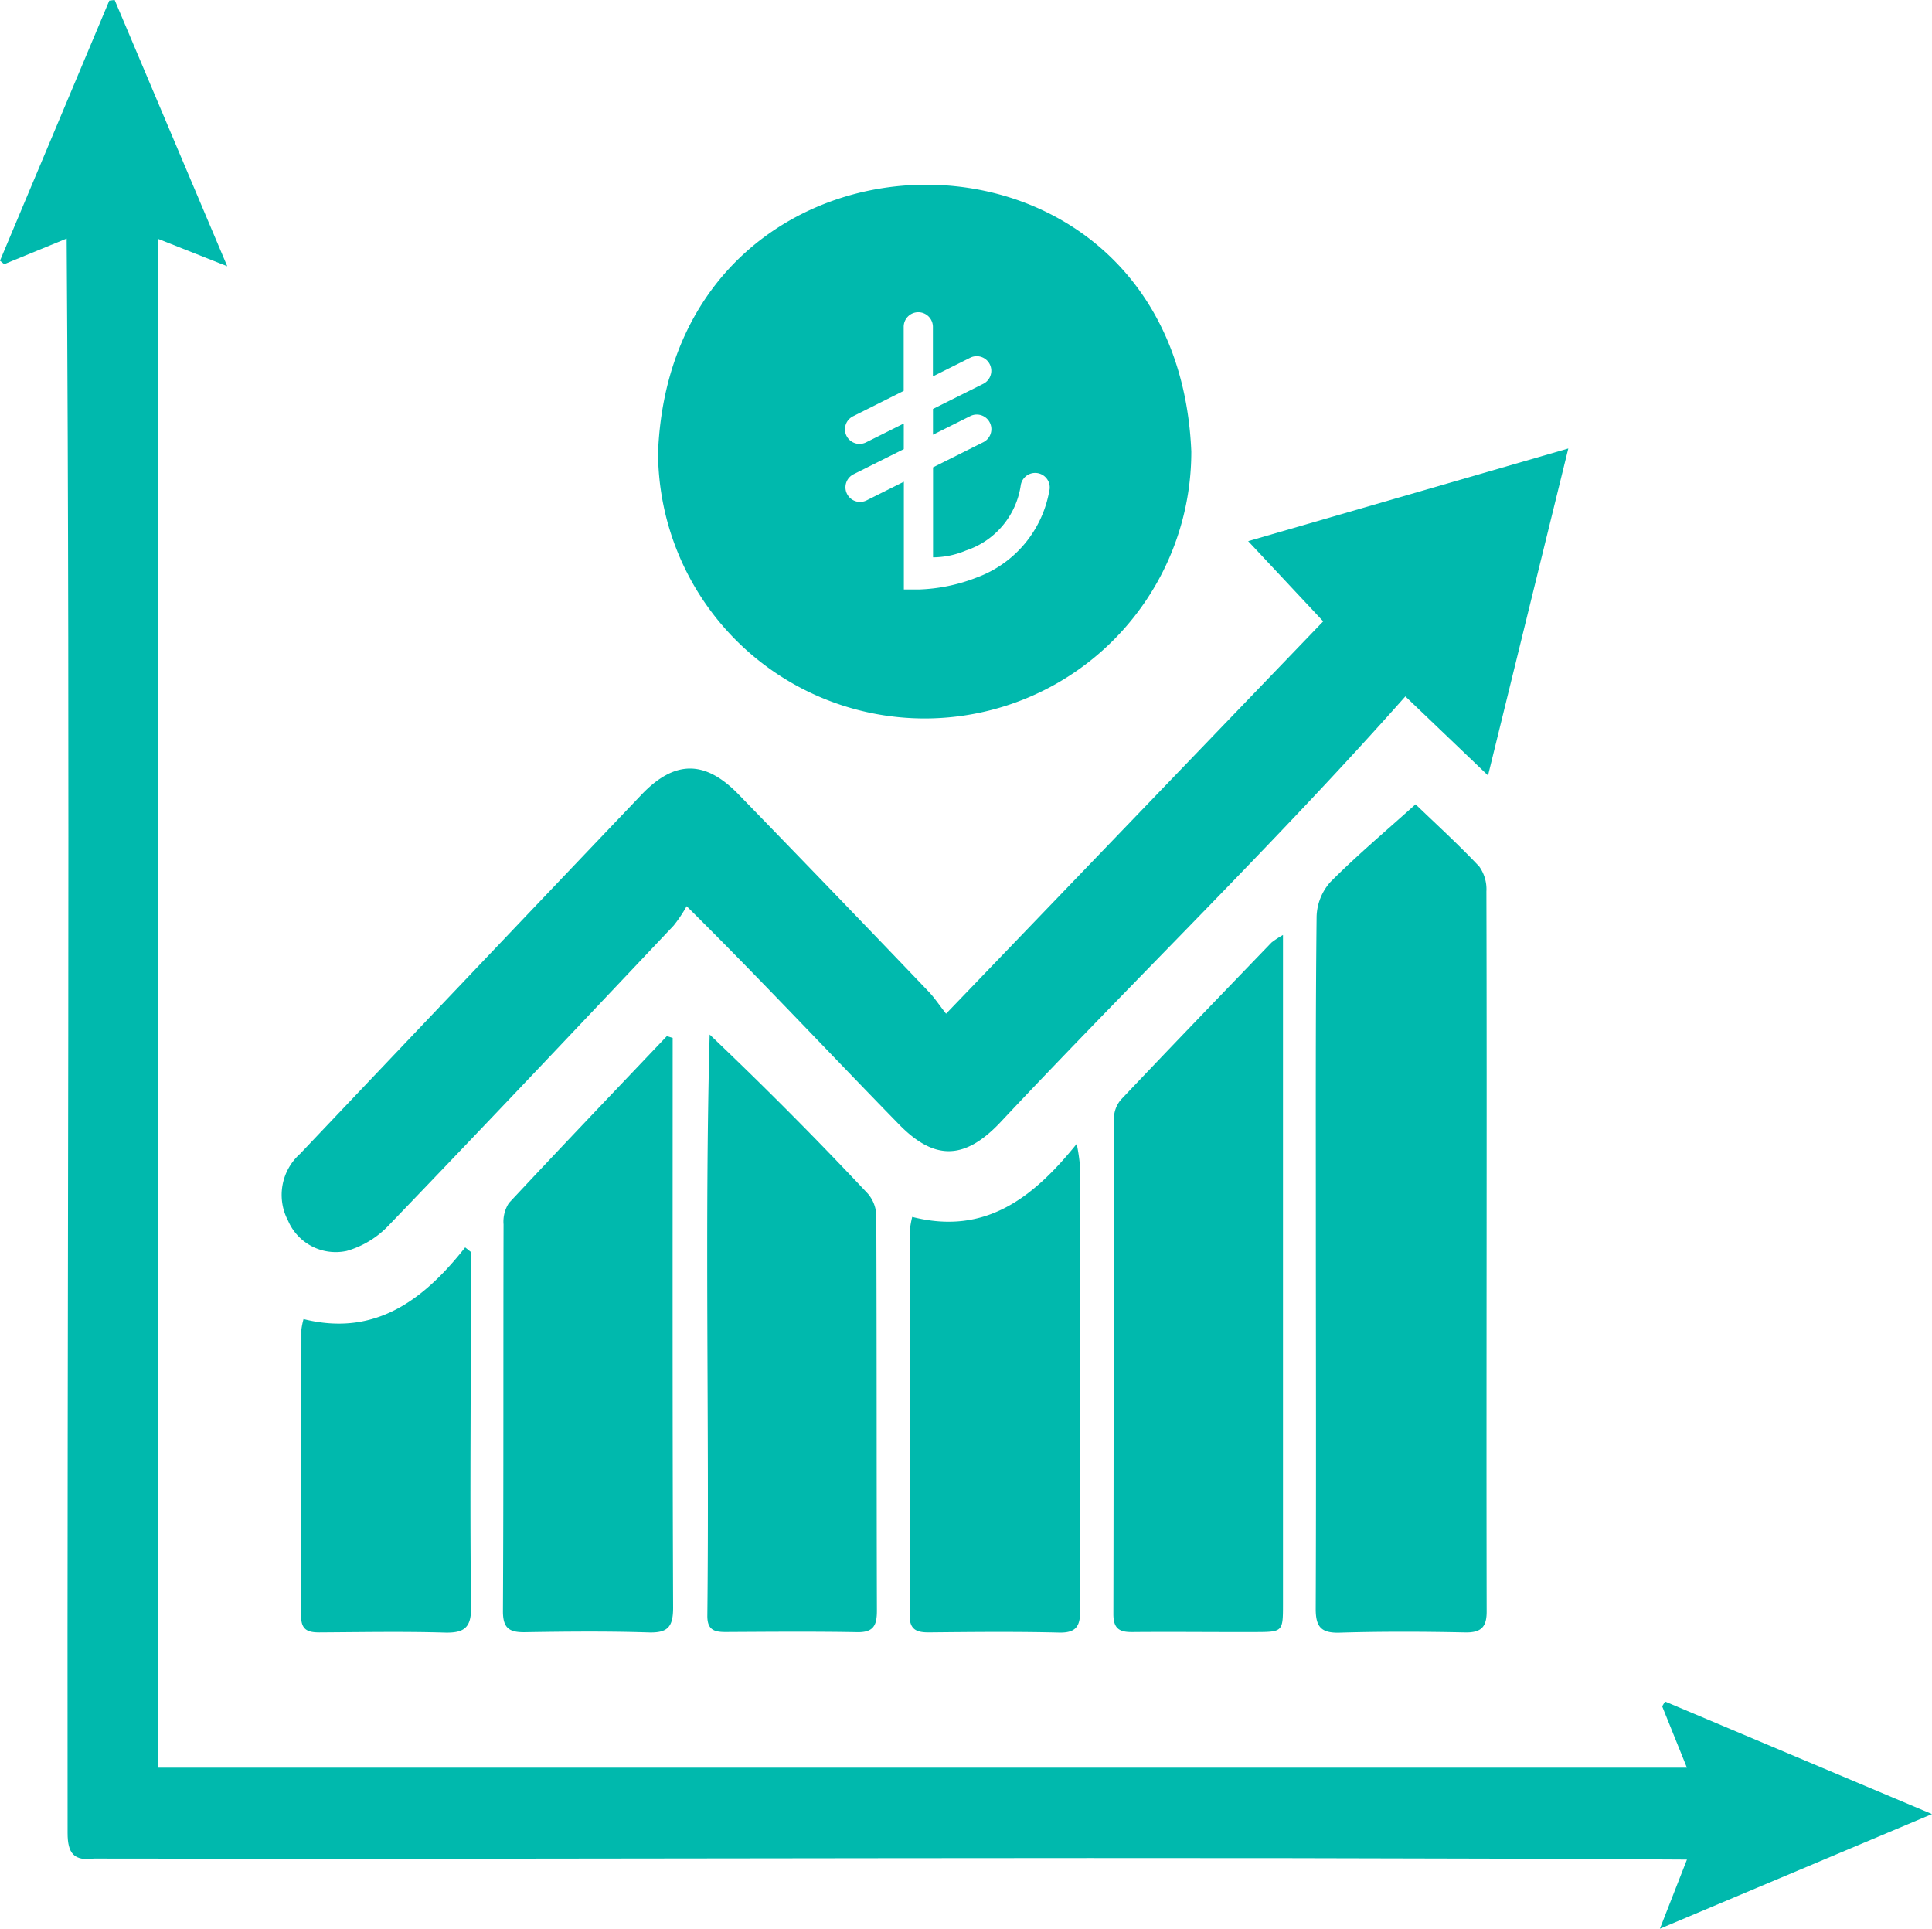 <svg id="Group_70" data-name="Group 70" xmlns="http://www.w3.org/2000/svg" xmlns:xlink="http://www.w3.org/1999/xlink" width="82.925" height="82.781" viewBox="0 0 82.925 82.781">
  <defs>
    <clipPath id="clip-path">
      <rect id="Rectangle_80" data-name="Rectangle 80" width="82.925" height="82.781" fill="#00b9ad"/>
    </clipPath>
  </defs>
  <g id="Group_69" data-name="Group 69" clip-path="url(#clip-path)">
    <path id="Path_67" data-name="Path 67" d="M2.861,10.24.179,11.34,0,11.189,4.691.027,4.921,0,9.754,11.429,6.783,10.253V75.869H72.405l-1.061-2.632.123-.206,11.458,4.83L71.246,82.782l1.161-2.967c-22.793-.144-45.59,0-68.384-.044-.847.112-1.123-.22-1.122-1.1-.026-22.813.116-45.624-.04-68.434" transform="translate(0 -0.001)" fill="#00b9ad"/>
    <path id="Path_68" data-name="Path 68" d="M112.009,114.6l-3.222-3.443,13.742-3.978-3.446,14.034-3.548-3.393c-5.587,6.3-11.656,12.175-17.424,18.324-1.535,1.6-2.827,1.584-4.348.007-3.056-3.131-5.956-6.236-9.077-9.326a6.066,6.066,0,0,1-.56.834c-4.071,4.306-8.139,8.615-12.247,12.885a3.994,3.994,0,0,1-1.784,1.077,2.225,2.225,0,0,1-2.514-1.293,2.363,2.363,0,0,1,.516-2.878q7.322-7.719,14.661-15.422c1.412-1.475,2.716-1.486,4.152-.006q4.1,4.22,8.162,8.468c.247.258.446.562.749.949l16.188-16.84" transform="translate(-55.214 -87.931)" fill="#00b9ad"/>
    <path id="Path_69" data-name="Path 69" d="M157.275,55.629a11.444,11.444,0,0,0,22.888-.027c-.646-15.394-22.261-15.146-22.888.027m16.8,1.618a4.861,4.861,0,0,1-3.123,3.764,7.431,7.431,0,0,1-2.5.514h-.627V56.9l-1.6.8a.626.626,0,1,1-.56-1.121l2.157-1.079V54.4l-1.6.8a.626.626,0,1,1-.56-1.119L167.818,53V50.26a.627.627,0,0,1,.616-.636h.02a.629.629,0,0,1,.618.636v2.117l1.6-.8a.626.626,0,0,1,.56,1.121l-2.157,1.078v1.106l1.6-.8a.626.626,0,0,1,.56,1.121l-2.157,1.079v3.863a3.671,3.671,0,0,0,1.412-.293,3.48,3.48,0,0,0,2.354-2.809.625.625,0,1,1,1.234.207" transform="translate(-129.03 -36.224)" fill="#00b9ad"/>
    <path id="Path_70" data-name="Path 70" d="M318.751,192.223c.819.789,1.812,1.694,2.733,2.669a1.679,1.679,0,0,1,.308,1.068c.028,10.289-.009,20.578.011,30.867.011.689-.214.954-.929.939-1.793-.038-3.589-.044-5.382.01-.8.024-1.029-.256-1.026-1.03.022-5.533.006-11.067.005-16.6,0-4.367-.015-8.734.033-13.1a2.326,2.326,0,0,1,.587-1.482c1.135-1.142,2.372-2.182,3.659-3.34" transform="translate(-257.993 -157.702)" fill="#00b9ad"/>
    <path id="Path_71" data-name="Path 71" d="M273.392,223.475c0,9.677,0,19.084,0,28.722,0,1.179-.01,1.189-1.18,1.193-1.766.006-3.532-.016-5.3,0-.558.005-.8-.165-.8-.769.016-7.1.008-14.191.024-21.286a1.262,1.262,0,0,1,.3-.795c2.14-2.261,4.3-4.5,6.462-6.743a3.879,3.879,0,0,1,.49-.323" transform="translate(-218.324 -183.342)" fill="#00b9ad"/>
    <path id="Path_72" data-name="Path 72" d="M169.129,247.244c2.372,2.256,4.572,4.467,6.792,6.832a1.5,1.5,0,0,1,.362.937c.022,5.655.009,11.311.026,16.966,0,.629-.149.93-.846.917-1.884-.034-3.769-.017-5.654-.007-.486,0-.779-.095-.778-.689.09-8.312-.122-16.665.1-24.956" transform="translate(-138.671 -202.843)" fill="#00b9ad"/>
    <path id="Path_73" data-name="Path 73" d="M127.488,247.686c0,8.154-.013,16.309.019,24.463,0,.835-.24,1.085-1.062,1.059-1.763-.056-3.529-.039-5.293-.01-.671.011-.953-.165-.949-.908.029-5.534.012-11.068.026-16.6a1.457,1.457,0,0,1,.233-.915c2.24-2.4,4.512-4.778,6.775-7.159l.251.074" transform="translate(-98.616 -203.144)" fill="#00b9ad"/>
    <path id="Path_74" data-name="Path 74" d="M217.511,276.518c3.112.791,5.168-.793,7.057-3.134a7.524,7.524,0,0,1,.137.9c.005,6.377,0,12.753.014,19.13,0,.673-.177.963-.913.944-1.855-.046-3.711-.026-5.567-.008-.533.005-.844-.108-.842-.734.013-5.509.007-11.017.011-16.526a3.885,3.885,0,0,1,.1-.568" transform="translate(-178.355 -224.288)" fill="#00b9ad"/>
    <path id="Path_75" data-name="Path 75" d="M79.254,298.31c.022,5.08-.049,10.161.012,15.241.016.89-.291,1.122-1.133,1.1-1.793-.053-3.588-.018-5.383-.008-.488,0-.779-.107-.777-.7.017-4.1.009-8.2.012-12.295a2.87,2.87,0,0,1,.092-.454c3.063.764,5.15-.812,6.937-3.076l.239.192" transform="translate(-59.048 -244.58)" fill="#00b9ad"/>
  </g>
</svg>
